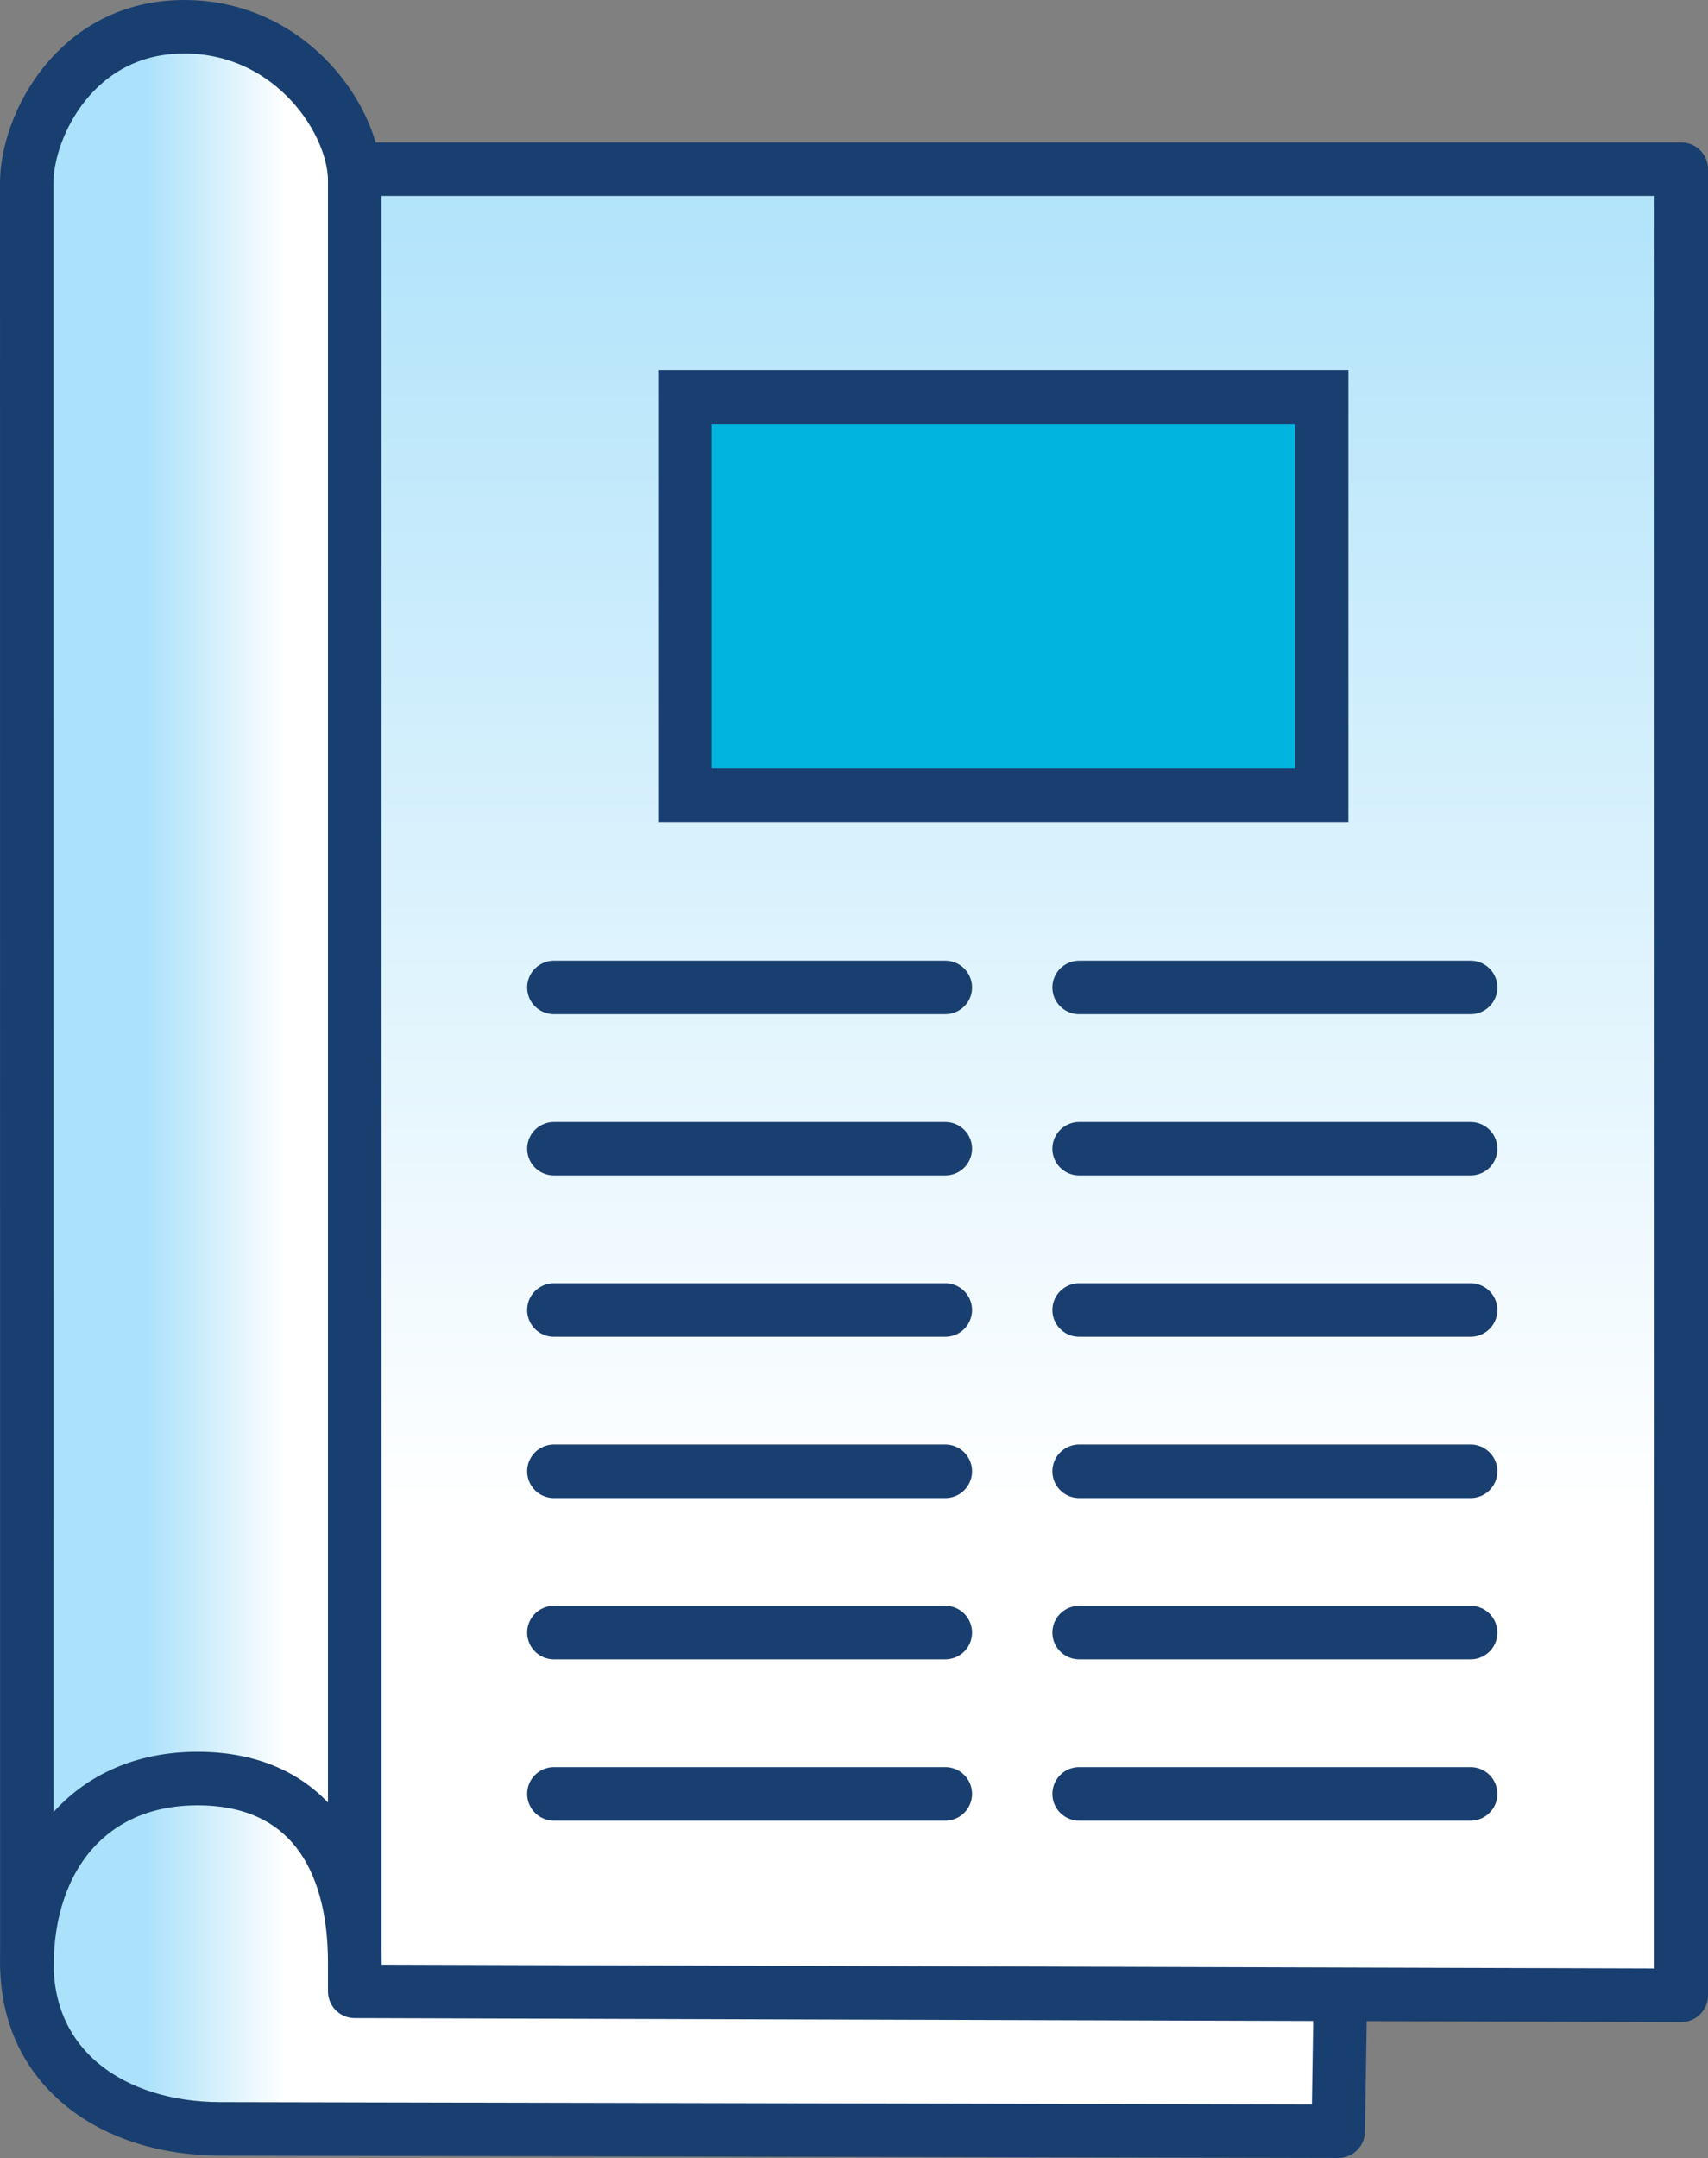 <svg xmlns="http://www.w3.org/2000/svg" xmlns:xlink="http://www.w3.org/1999/xlink" version="1.1" id="Layer_1" x="0px" y="0px" style="enable-background:new 0 0 288 288;" xml:space="preserve" viewBox="62.7 39.78 159.67 201.63">
<rect x="62.7" y="39.78" width="159.67" height="201.63" fill="#808080" stroke="none"/>
<style type="text/css">
	.st0{fill:url(#SVGID_1_);}
	.st1{fill:url(#SVGID_00000139982489716865030260000004371928001858454430_);}
	.st2{fill:none;stroke:#193F70;stroke-width:5;stroke-linecap:round;stroke-linejoin:round;}
	.st3{fill:#00B4E0;stroke:#193F70;stroke-width:5;stroke-miterlimit:10;}
</style>
<linearGradient id="SVGID_1_" gradientUnits="userSpaceOnUse" x1="89.431" y1="140.097" x2="76.364" y2="140.097">
	<stop offset="0" style="stop-color:#FFFFFF"/>
	<stop offset="1" style="stop-color:#ABE1FA"/>
</linearGradient>
<path class="st0" d="M188.01,226.13l-0.2,11.78l-104.54-0.22c-9.97-0.02-18.05-7.58-18.05-17.48L65.21,56.86  c0-5.25,4.54-14.58,14.71-14.58h0c10.17,0,16.09,8.99,15.95,14.58l0,160.3v8.68L188.01,226.13z"/>
<linearGradient id="SVGID_00000011729778528930978240000017722449514216840094_" gradientUnits="userSpaceOnUse" x1="157.87" y1="181.125" x2="157.87" y2="47.31">
	<stop offset="0" style="stop-color:#FFFFFF"/>
	<stop offset="1" style="stop-color:#ABE1FA"/>
</linearGradient>
<rect x="95.87" y="55.59" style="fill:url(#SVGID_00000011729778528930978240000017722449514216840094_);" width="124.01" height="170.26"/>
<path class="st2" d="M96.29,55.59h123.58v170.62l-124.01-0.37v-8.68l0-160.3c0.14-5.58-5.78-14.58-15.95-14.58h0  c-10.17,0-14.71,9.33-14.71,14.58l0.01,166.35c0,9.9,8.08,15.46,18.05,15.48l104.54,0.22l0.2-12.78"/>
<path class="st2" d="M65.22,223.46c0-10.04,5.83-17.5,15.94-17.5s14.7,7.14,14.7,17.17"/>
<line class="st2" x1="114.48" y1="132.04" x2="151.07" y2="132.04"/>
<line class="st2" x1="114.48" y1="147.11" x2="151.07" y2="147.11"/>
<line class="st2" x1="114.48" y1="162.18" x2="151.07" y2="162.18"/>
<line class="st2" x1="114.48" y1="177.25" x2="151.07" y2="177.25"/>
<line class="st2" x1="114.48" y1="192.32" x2="151.07" y2="192.32"/>
<line class="st2" x1="114.48" y1="207.39" x2="151.07" y2="207.39"/>
<line class="st2" x1="163.58" y1="132.04" x2="200.18" y2="132.04"/>
<line class="st2" x1="163.58" y1="147.11" x2="200.18" y2="147.11"/>
<line class="st2" x1="163.58" y1="162.18" x2="200.18" y2="162.18"/>
<line class="st2" x1="163.58" y1="177.25" x2="200.18" y2="177.25"/>
<line class="st2" x1="163.58" y1="192.32" x2="200.18" y2="192.32"/>
<line class="st2" x1="163.58" y1="207.39" x2="200.18" y2="207.39"/>
<rect x="126.73" y="76.89" class="st3" width="59.52" height="37.19"/>
</svg>